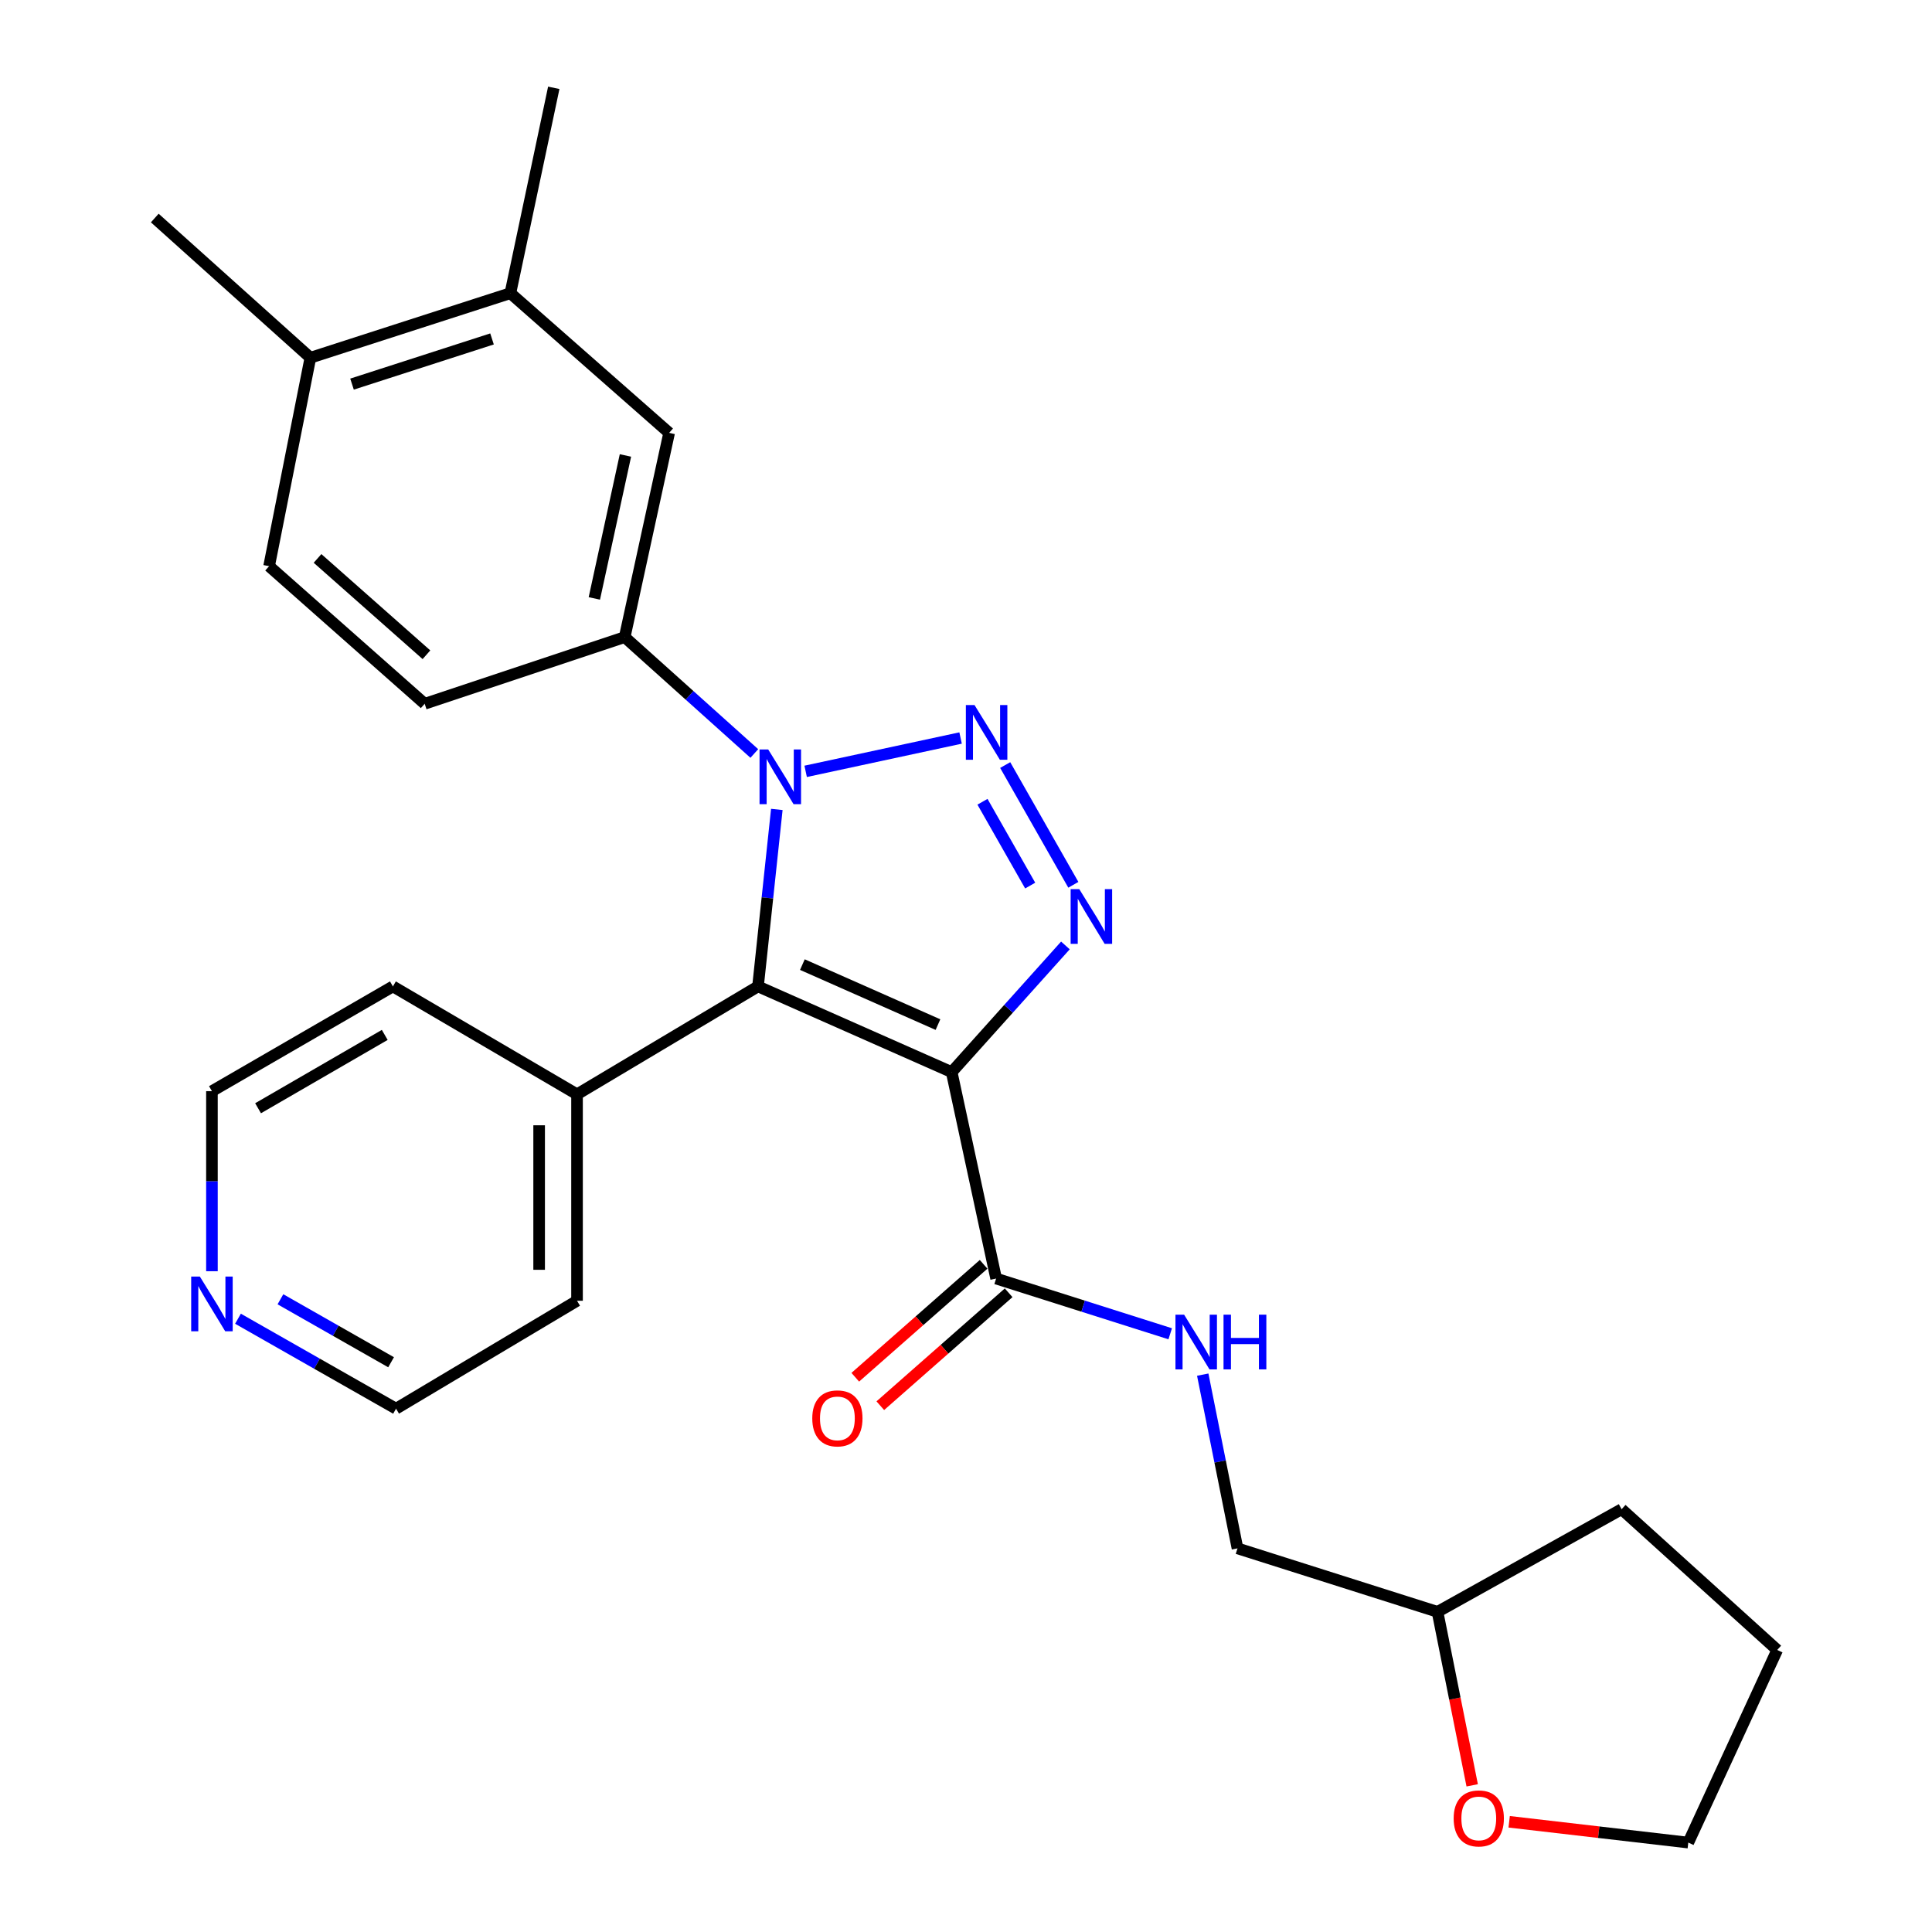<?xml version='1.0' encoding='iso-8859-1'?>
<svg version='1.1' baseProfile='full'
              xmlns='http://www.w3.org/2000/svg'
                      xmlns:rdkit='http://www.rdkit.org/xml'
                      xmlns:xlink='http://www.w3.org/1999/xlink'
                  xml:space='preserve'
width='1000px' height='1000px' viewBox='0 0 1000 1000'>
<!-- END OF HEADER -->
<rect style='opacity:1.0;fill:#FFFFFF;stroke:none' width='1000' height='1000' x='0' y='0'> </rect>
<path class='bond-2' d='M 492.59,554.923 L 392.34,510.562' style='fill:none;fill-rule:evenodd;stroke:#000000;stroke-width:6px;stroke-linecap:butt;stroke-linejoin:miter;stroke-opacity:1' />
<path class='bond-2' d='M 485.49,530.333 L 415.314,499.28' style='fill:none;fill-rule:evenodd;stroke:#000000;stroke-width:6px;stroke-linecap:butt;stroke-linejoin:miter;stroke-opacity:1' />
<path class='bond-3' d='M 492.59,554.923 L 522.023,522.142' style='fill:none;fill-rule:evenodd;stroke:#000000;stroke-width:6px;stroke-linecap:butt;stroke-linejoin:miter;stroke-opacity:1' />
<path class='bond-3' d='M 522.023,522.142 L 551.455,489.361' style='fill:none;fill-rule:evenodd;stroke:#0000FF;stroke-width:6px;stroke-linecap:butt;stroke-linejoin:miter;stroke-opacity:1' />
<path class='bond-4' d='M 492.59,554.923 L 515.593,661.777' style='fill:none;fill-rule:evenodd;stroke:#000000;stroke-width:6px;stroke-linecap:butt;stroke-linejoin:miter;stroke-opacity:1' />
<path class='bond-0' d='M 520.287,395.994 L 555.559,457.97' style='fill:none;fill-rule:evenodd;stroke:#0000FF;stroke-width:6px;stroke-linecap:butt;stroke-linejoin:miter;stroke-opacity:1' />
<path class='bond-0' d='M 508.531,414.992 L 533.221,458.375' style='fill:none;fill-rule:evenodd;stroke:#0000FF;stroke-width:6px;stroke-linecap:butt;stroke-linejoin:miter;stroke-opacity:1' />
<path class='bond-27' d='M 497.197,381.992 L 417.006,399.249' style='fill:none;fill-rule:evenodd;stroke:#0000FF;stroke-width:6px;stroke-linecap:butt;stroke-linejoin:miter;stroke-opacity:1' />
<path class='bond-1' d='M 402.083,418.961 L 397.211,464.762' style='fill:none;fill-rule:evenodd;stroke:#0000FF;stroke-width:6px;stroke-linecap:butt;stroke-linejoin:miter;stroke-opacity:1' />
<path class='bond-1' d='M 397.211,464.762 L 392.34,510.562' style='fill:none;fill-rule:evenodd;stroke:#000000;stroke-width:6px;stroke-linecap:butt;stroke-linejoin:miter;stroke-opacity:1' />
<path class='bond-5' d='M 390.434,390.004 L 356.887,359.889' style='fill:none;fill-rule:evenodd;stroke:#0000FF;stroke-width:6px;stroke-linecap:butt;stroke-linejoin:miter;stroke-opacity:1' />
<path class='bond-5' d='M 356.887,359.889 L 323.341,329.774' style='fill:none;fill-rule:evenodd;stroke:#000000;stroke-width:6px;stroke-linecap:butt;stroke-linejoin:miter;stroke-opacity:1' />
<path class='bond-9' d='M 392.34,510.562 L 298.671,566.419' style='fill:none;fill-rule:evenodd;stroke:#000000;stroke-width:6px;stroke-linecap:butt;stroke-linejoin:miter;stroke-opacity:1' />
<path class='bond-7' d='M 515.593,661.777 L 560.647,676.07' style='fill:none;fill-rule:evenodd;stroke:#000000;stroke-width:6px;stroke-linecap:butt;stroke-linejoin:miter;stroke-opacity:1' />
<path class='bond-7' d='M 560.647,676.07 L 605.7,690.362' style='fill:none;fill-rule:evenodd;stroke:#0000FF;stroke-width:6px;stroke-linecap:butt;stroke-linejoin:miter;stroke-opacity:1' />
<path class='bond-11' d='M 509.115,654.414 L 475.902,683.636' style='fill:none;fill-rule:evenodd;stroke:#000000;stroke-width:6px;stroke-linecap:butt;stroke-linejoin:miter;stroke-opacity:1' />
<path class='bond-11' d='M 475.902,683.636 L 442.689,712.859' style='fill:none;fill-rule:evenodd;stroke:#FF0000;stroke-width:6px;stroke-linecap:butt;stroke-linejoin:miter;stroke-opacity:1' />
<path class='bond-11' d='M 522.072,669.14 L 488.859,698.362' style='fill:none;fill-rule:evenodd;stroke:#000000;stroke-width:6px;stroke-linecap:butt;stroke-linejoin:miter;stroke-opacity:1' />
<path class='bond-11' d='M 488.859,698.362 L 455.646,727.584' style='fill:none;fill-rule:evenodd;stroke:#FF0000;stroke-width:6px;stroke-linecap:butt;stroke-linejoin:miter;stroke-opacity:1' />
<path class='bond-6' d='M 323.341,329.774 L 346.344,224.053' style='fill:none;fill-rule:evenodd;stroke:#000000;stroke-width:6px;stroke-linecap:butt;stroke-linejoin:miter;stroke-opacity:1' />
<path class='bond-6' d='M 307.626,309.745 L 323.728,235.741' style='fill:none;fill-rule:evenodd;stroke:#000000;stroke-width:6px;stroke-linecap:butt;stroke-linejoin:miter;stroke-opacity:1' />
<path class='bond-10' d='M 323.341,329.774 L 219.811,364.273' style='fill:none;fill-rule:evenodd;stroke:#000000;stroke-width:6px;stroke-linecap:butt;stroke-linejoin:miter;stroke-opacity:1' />
<path class='bond-8' d='M 346.344,224.053 L 264.172,151.753' style='fill:none;fill-rule:evenodd;stroke:#000000;stroke-width:6px;stroke-linecap:butt;stroke-linejoin:miter;stroke-opacity:1' />
<path class='bond-16' d='M 622.534,711.514 L 631.53,756.472' style='fill:none;fill-rule:evenodd;stroke:#0000FF;stroke-width:6px;stroke-linecap:butt;stroke-linejoin:miter;stroke-opacity:1' />
<path class='bond-16' d='M 631.53,756.472 L 640.525,801.431' style='fill:none;fill-rule:evenodd;stroke:#000000;stroke-width:6px;stroke-linecap:butt;stroke-linejoin:miter;stroke-opacity:1' />
<path class='bond-18' d='M 264.172,151.753 L 286.63,45.455' style='fill:none;fill-rule:evenodd;stroke:#000000;stroke-width:6px;stroke-linecap:butt;stroke-linejoin:miter;stroke-opacity:1' />
<path class='bond-30' d='M 264.172,151.753 L 160.652,185.162' style='fill:none;fill-rule:evenodd;stroke:#000000;stroke-width:6px;stroke-linecap:butt;stroke-linejoin:miter;stroke-opacity:1' />
<path class='bond-30' d='M 254.668,175.43 L 182.204,198.817' style='fill:none;fill-rule:evenodd;stroke:#000000;stroke-width:6px;stroke-linecap:butt;stroke-linejoin:miter;stroke-opacity:1' />
<path class='bond-22' d='M 298.671,566.419 L 203.367,510.562' style='fill:none;fill-rule:evenodd;stroke:#000000;stroke-width:6px;stroke-linecap:butt;stroke-linejoin:miter;stroke-opacity:1' />
<path class='bond-23' d='M 298.671,566.419 L 298.671,673.273' style='fill:none;fill-rule:evenodd;stroke:#000000;stroke-width:6px;stroke-linecap:butt;stroke-linejoin:miter;stroke-opacity:1' />
<path class='bond-23' d='M 279.057,582.447 L 279.057,657.245' style='fill:none;fill-rule:evenodd;stroke:#000000;stroke-width:6px;stroke-linecap:butt;stroke-linejoin:miter;stroke-opacity:1' />
<path class='bond-15' d='M 219.811,364.273 L 139.283,293.052' style='fill:none;fill-rule:evenodd;stroke:#000000;stroke-width:6px;stroke-linecap:butt;stroke-linejoin:miter;stroke-opacity:1' />
<path class='bond-15' d='M 220.726,338.897 L 164.357,289.042' style='fill:none;fill-rule:evenodd;stroke:#000000;stroke-width:6px;stroke-linecap:butt;stroke-linejoin:miter;stroke-opacity:1' />
<path class='bond-12' d='M 160.652,185.162 L 139.283,293.052' style='fill:none;fill-rule:evenodd;stroke:#000000;stroke-width:6px;stroke-linecap:butt;stroke-linejoin:miter;stroke-opacity:1' />
<path class='bond-24' d='M 160.652,185.162 L 80.114,112.851' style='fill:none;fill-rule:evenodd;stroke:#000000;stroke-width:6px;stroke-linecap:butt;stroke-linejoin:miter;stroke-opacity:1' />
<path class='bond-13' d='M 123.18,682.569 L 164.085,705.85' style='fill:none;fill-rule:evenodd;stroke:#0000FF;stroke-width:6px;stroke-linecap:butt;stroke-linejoin:miter;stroke-opacity:1' />
<path class='bond-13' d='M 164.085,705.85 L 204.991,729.13' style='fill:none;fill-rule:evenodd;stroke:#000000;stroke-width:6px;stroke-linecap:butt;stroke-linejoin:miter;stroke-opacity:1' />
<path class='bond-13' d='M 145.153,672.507 L 173.787,688.803' style='fill:none;fill-rule:evenodd;stroke:#0000FF;stroke-width:6px;stroke-linecap:butt;stroke-linejoin:miter;stroke-opacity:1' />
<path class='bond-13' d='M 173.787,688.803 L 202.421,705.099' style='fill:none;fill-rule:evenodd;stroke:#000000;stroke-width:6px;stroke-linecap:butt;stroke-linejoin:miter;stroke-opacity:1' />
<path class='bond-28' d='M 109.699,657.984 L 109.699,611.385' style='fill:none;fill-rule:evenodd;stroke:#0000FF;stroke-width:6px;stroke-linecap:butt;stroke-linejoin:miter;stroke-opacity:1' />
<path class='bond-28' d='M 109.699,611.385 L 109.699,564.785' style='fill:none;fill-rule:evenodd;stroke:#000000;stroke-width:6px;stroke-linecap:butt;stroke-linejoin:miter;stroke-opacity:1' />
<path class='bond-14' d='M 762.006,924.084 L 753.031,879.184' style='fill:none;fill-rule:evenodd;stroke:#FF0000;stroke-width:6px;stroke-linecap:butt;stroke-linejoin:miter;stroke-opacity:1' />
<path class='bond-14' d='M 753.031,879.184 L 744.056,834.284' style='fill:none;fill-rule:evenodd;stroke:#000000;stroke-width:6px;stroke-linecap:butt;stroke-linejoin:miter;stroke-opacity:1' />
<path class='bond-21' d='M 781.143,942.955 L 827.5,948.339' style='fill:none;fill-rule:evenodd;stroke:#FF0000;stroke-width:6px;stroke-linecap:butt;stroke-linejoin:miter;stroke-opacity:1' />
<path class='bond-21' d='M 827.5,948.339 L 873.858,953.724' style='fill:none;fill-rule:evenodd;stroke:#000000;stroke-width:6px;stroke-linecap:butt;stroke-linejoin:miter;stroke-opacity:1' />
<path class='bond-17' d='M 640.525,801.431 L 744.056,834.284' style='fill:none;fill-rule:evenodd;stroke:#000000;stroke-width:6px;stroke-linecap:butt;stroke-linejoin:miter;stroke-opacity:1' />
<path class='bond-25' d='M 744.056,834.284 L 839.348,781.163' style='fill:none;fill-rule:evenodd;stroke:#000000;stroke-width:6px;stroke-linecap:butt;stroke-linejoin:miter;stroke-opacity:1' />
<path class='bond-19' d='M 204.991,729.13 L 298.671,673.273' style='fill:none;fill-rule:evenodd;stroke:#000000;stroke-width:6px;stroke-linecap:butt;stroke-linejoin:miter;stroke-opacity:1' />
<path class='bond-20' d='M 109.699,564.785 L 203.367,510.562' style='fill:none;fill-rule:evenodd;stroke:#000000;stroke-width:6px;stroke-linecap:butt;stroke-linejoin:miter;stroke-opacity:1' />
<path class='bond-20' d='M 133.575,573.627 L 199.144,535.671' style='fill:none;fill-rule:evenodd;stroke:#000000;stroke-width:6px;stroke-linecap:butt;stroke-linejoin:miter;stroke-opacity:1' />
<path class='bond-29' d='M 873.858,953.724 L 919.886,854.018' style='fill:none;fill-rule:evenodd;stroke:#000000;stroke-width:6px;stroke-linecap:butt;stroke-linejoin:miter;stroke-opacity:1' />
<path class='bond-26' d='M 839.348,781.163 L 919.886,854.018' style='fill:none;fill-rule:evenodd;stroke:#000000;stroke-width:6px;stroke-linecap:butt;stroke-linejoin:miter;stroke-opacity:1' />
<path  class='atom-1' d='M 504.408 364.933
L 513.688 379.933
Q 514.608 381.413, 516.088 384.093
Q 517.568 386.773, 517.648 386.933
L 517.648 364.933
L 521.408 364.933
L 521.408 393.253
L 517.528 393.253
L 507.568 376.853
Q 506.408 374.933, 505.168 372.733
Q 503.968 370.533, 503.608 369.853
L 503.608 393.253
L 499.928 393.253
L 499.928 364.933
L 504.408 364.933
' fill='#0000FF'/>
<path  class='atom-2' d='M 397.619 387.914
L 406.899 402.914
Q 407.819 404.394, 409.299 407.074
Q 410.779 409.754, 410.859 409.914
L 410.859 387.914
L 414.619 387.914
L 414.619 416.234
L 410.739 416.234
L 400.779 399.834
Q 399.619 397.914, 398.379 395.714
Q 397.179 393.514, 396.819 392.834
L 396.819 416.234
L 393.139 416.234
L 393.139 387.914
L 397.619 387.914
' fill='#0000FF'/>
<path  class='atom-4' d='M 558.641 460.225
L 567.921 475.225
Q 568.841 476.705, 570.321 479.385
Q 571.801 482.065, 571.881 482.225
L 571.881 460.225
L 575.641 460.225
L 575.641 488.545
L 571.761 488.545
L 561.801 472.145
Q 560.641 470.225, 559.401 468.025
Q 558.201 465.825, 557.841 465.145
L 557.841 488.545
L 554.161 488.545
L 554.161 460.225
L 558.641 460.225
' fill='#0000FF'/>
<path  class='atom-8' d='M 612.896 680.471
L 622.176 695.471
Q 623.096 696.951, 624.576 699.631
Q 626.056 702.311, 626.136 702.471
L 626.136 680.471
L 629.896 680.471
L 629.896 708.791
L 626.016 708.791
L 616.056 692.391
Q 614.896 690.471, 613.656 688.271
Q 612.456 686.071, 612.096 685.391
L 612.096 708.791
L 608.416 708.791
L 608.416 680.471
L 612.896 680.471
' fill='#0000FF'/>
<path  class='atom-8' d='M 633.296 680.471
L 637.136 680.471
L 637.136 692.511
L 651.616 692.511
L 651.616 680.471
L 655.456 680.471
L 655.456 708.791
L 651.616 708.791
L 651.616 695.711
L 637.136 695.711
L 637.136 708.791
L 633.296 708.791
L 633.296 680.471
' fill='#0000FF'/>
<path  class='atom-12' d='M 420.431 734.147
Q 420.431 727.347, 423.791 723.547
Q 427.151 719.747, 433.431 719.747
Q 439.711 719.747, 443.071 723.547
Q 446.431 727.347, 446.431 734.147
Q 446.431 741.027, 443.031 744.947
Q 439.631 748.827, 433.431 748.827
Q 427.191 748.827, 423.791 744.947
Q 420.431 741.067, 420.431 734.147
M 433.431 745.627
Q 437.751 745.627, 440.071 742.747
Q 442.431 739.827, 442.431 734.147
Q 442.431 728.587, 440.071 725.787
Q 437.751 722.947, 433.431 722.947
Q 429.111 722.947, 426.751 725.747
Q 424.431 728.547, 424.431 734.147
Q 424.431 739.867, 426.751 742.747
Q 429.111 745.627, 433.431 745.627
' fill='#FF0000'/>
<path  class='atom-14' d='M 103.439 660.737
L 112.719 675.737
Q 113.639 677.217, 115.119 679.897
Q 116.599 682.577, 116.679 682.737
L 116.679 660.737
L 120.439 660.737
L 120.439 689.057
L 116.559 689.057
L 106.599 672.657
Q 105.439 670.737, 104.199 668.537
Q 102.999 666.337, 102.639 665.657
L 102.639 689.057
L 98.959 689.057
L 98.959 660.737
L 103.439 660.737
' fill='#0000FF'/>
<path  class='atom-15' d='M 752.413 941.207
Q 752.413 934.407, 755.773 930.607
Q 759.133 926.807, 765.413 926.807
Q 771.693 926.807, 775.053 930.607
Q 778.413 934.407, 778.413 941.207
Q 778.413 948.087, 775.013 952.007
Q 771.613 955.887, 765.413 955.887
Q 759.173 955.887, 755.773 952.007
Q 752.413 948.127, 752.413 941.207
M 765.413 952.687
Q 769.733 952.687, 772.053 949.807
Q 774.413 946.887, 774.413 941.207
Q 774.413 935.647, 772.053 932.847
Q 769.733 930.007, 765.413 930.007
Q 761.093 930.007, 758.733 932.807
Q 756.413 935.607, 756.413 941.207
Q 756.413 946.927, 758.733 949.807
Q 761.093 952.687, 765.413 952.687
' fill='#FF0000'/>
</svg>
